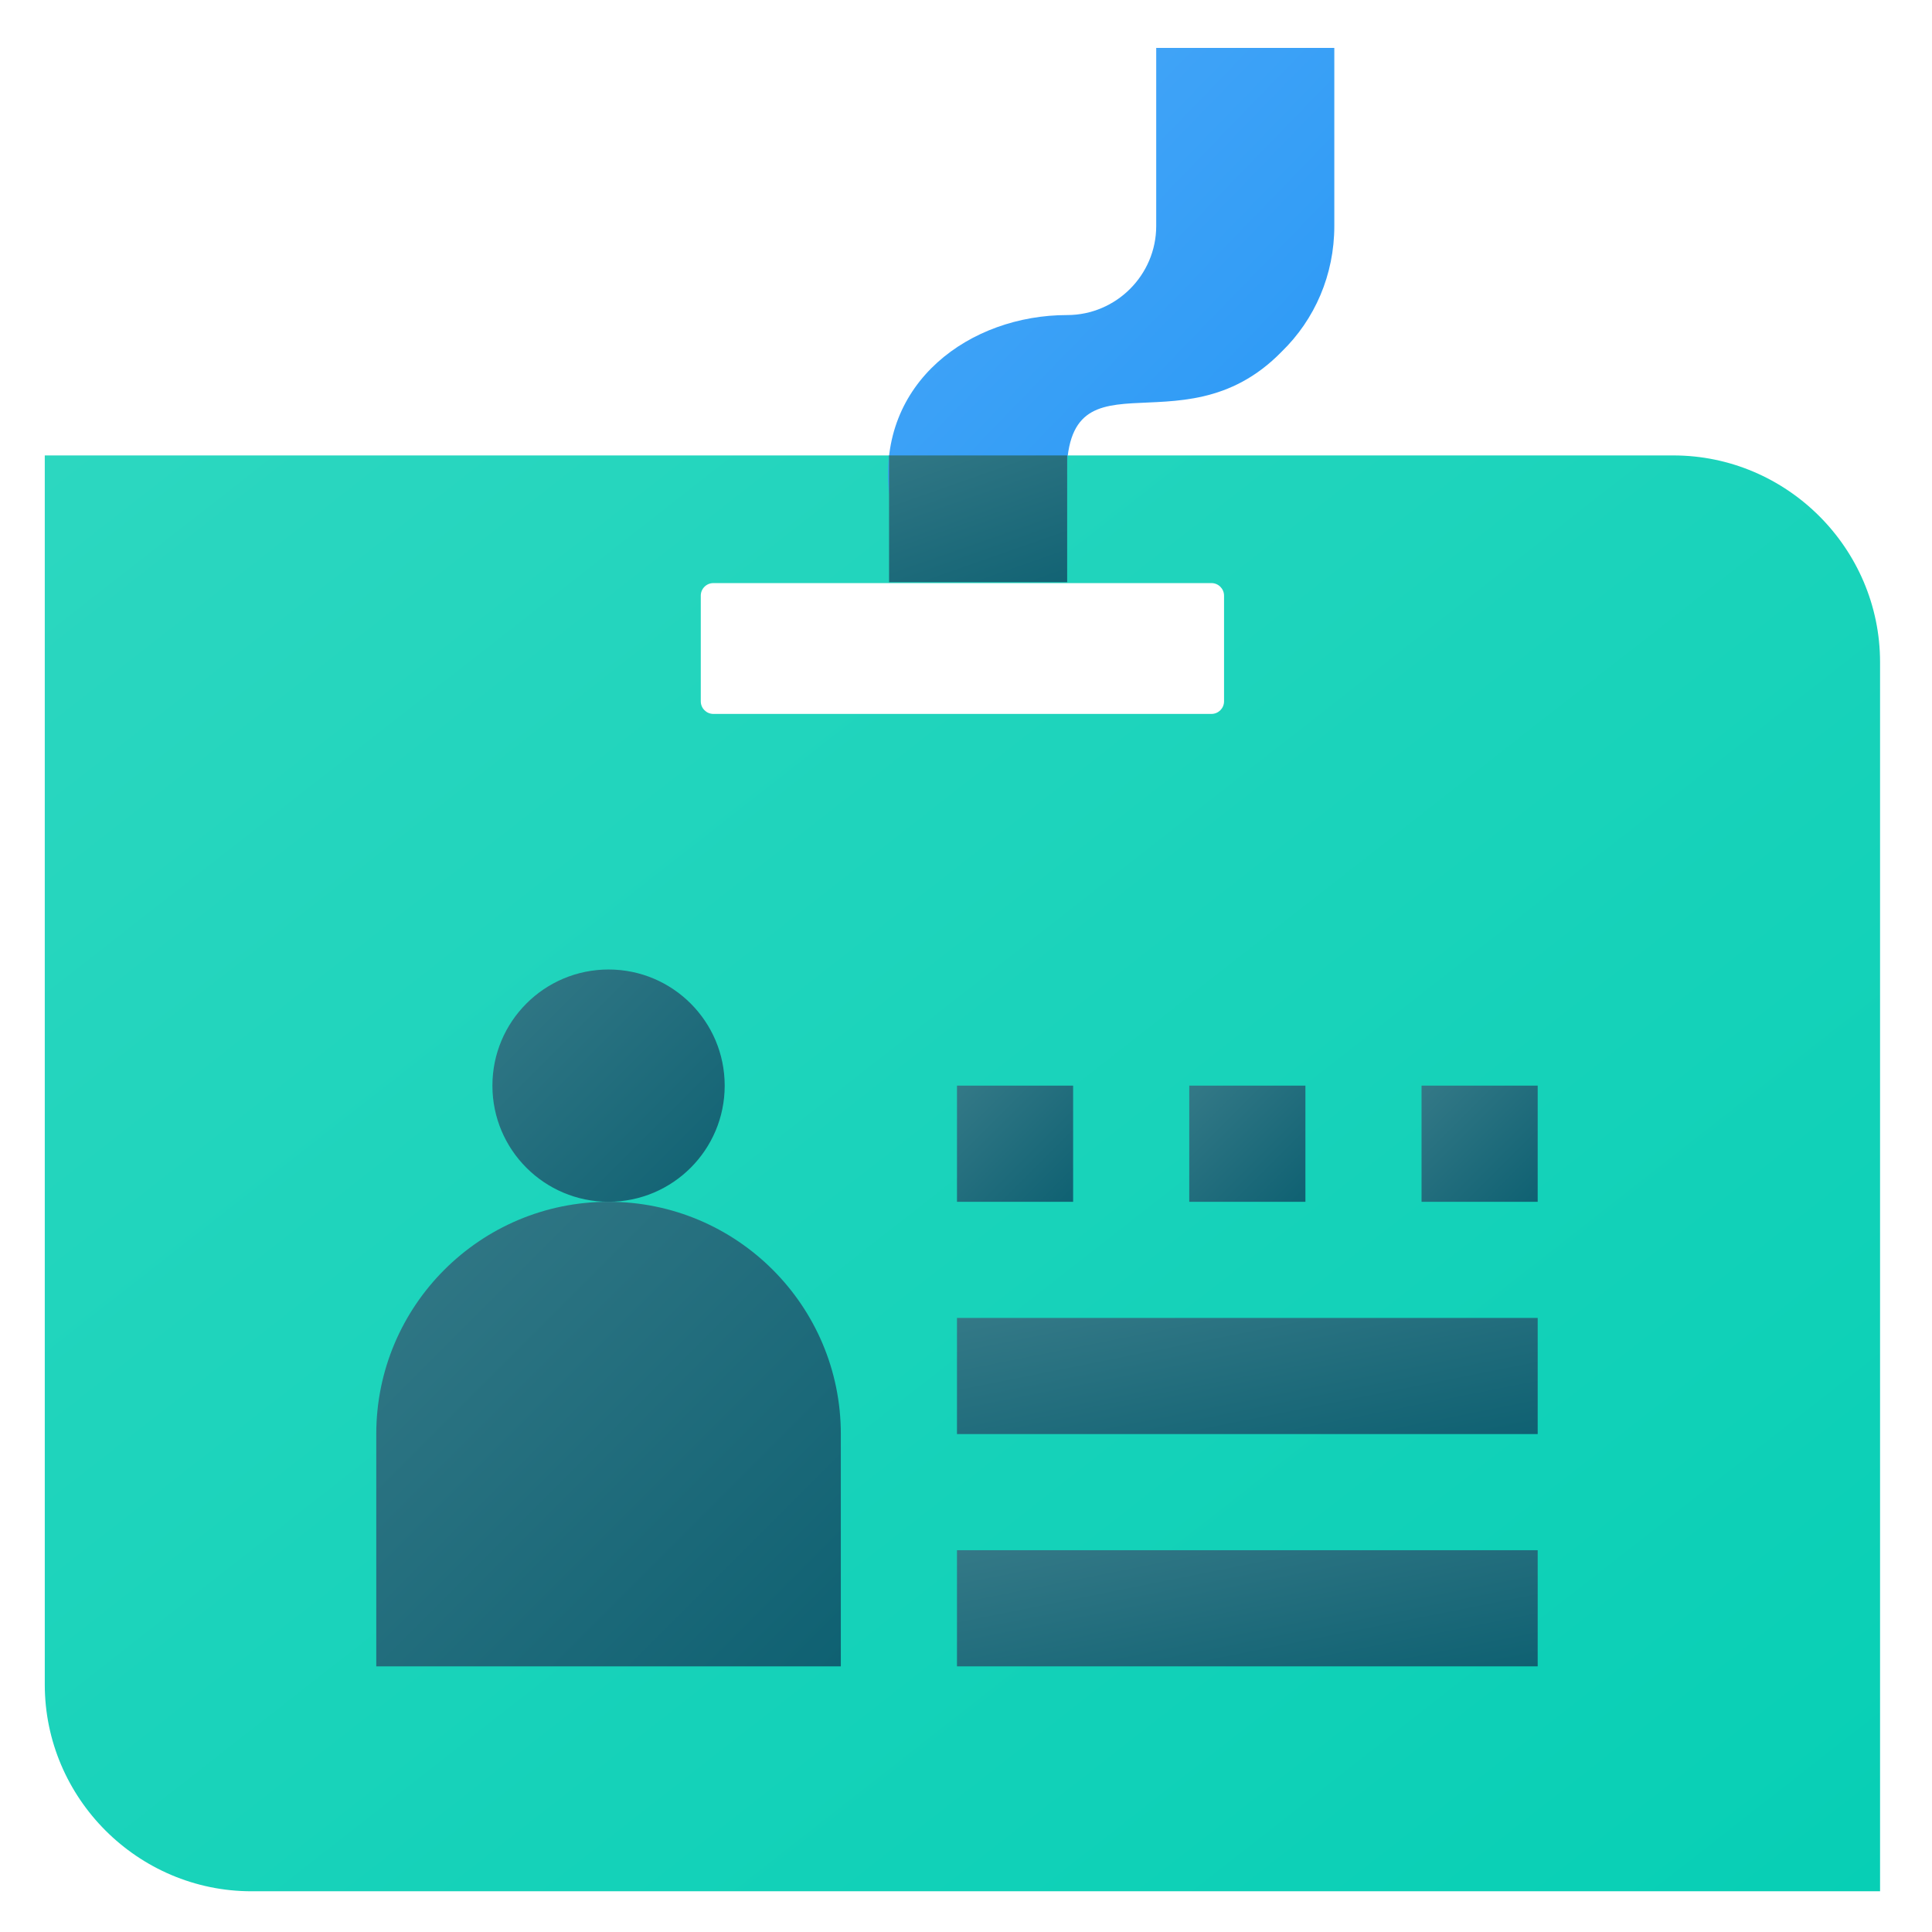 <?xml version="1.0" encoding="UTF-8"?>
<!DOCTYPE svg PUBLIC "-//W3C//DTD SVG 1.1//EN" "http://www.w3.org/Graphics/SVG/1.1/DTD/svg11.dtd">
<!-- Creator: CorelDRAW 2021 (64-Bit) -->
<svg xmlns="http://www.w3.org/2000/svg" xml:space="preserve" width="43.358mm" height="43.358mm" version="1.1" style="shape-rendering:geometricPrecision; text-rendering:geometricPrecision; image-rendering:optimizeQuality; fill-rule:evenodd; clip-rule:evenodd"
viewBox="0 0 4335.78 4335.78"
 xmlns:xlink="http://www.w3.org/1999/xlink"
 xmlns:xodm="http://www.corel.com/coreldraw/odm/2003">
 <defs>
  <style type="text/css">
   <![CDATA[
    .fil0 {fill:none}
    .fil8 {fill:url(#id0)}
    .fil4 {fill:url(#id1)}
    .fil10 {fill:url(#id2)}
    .fil9 {fill:url(#id3)}
    .fil1 {fill:url(#id4)}
    .fil3 {fill:url(#id5)}
    .fil6 {fill:url(#id6)}
    .fil5 {fill:url(#id7)}
    .fil2 {fill:url(#id8)}
    .fil7 {fill:url(#id9)}
   ]]>
  </style>
  <linearGradient id="id0" gradientUnits="userSpaceOnUse" x1="2929.58" y1="2697.04" x2="2668.94" y2="2436.39">
   <stop offset="0" style="stop-opacity:1; stop-color:#0F6172"/>
   <stop offset="1" style="stop-opacity:1; stop-color:#347987"/>
  </linearGradient>
  <linearGradient id="id1" gradientUnits="userSpaceOnUse" x1="3009.74" y1="1124.31" x2="1977.66" y2="123.25">
   <stop offset="0" style="stop-opacity:1; stop-color:#2998F6"/>
   <stop offset="1" style="stop-opacity:1; stop-color:#49A8F7"/>
  </linearGradient>
  <linearGradient id="id2" gradientUnits="userSpaceOnUse" xlink:href="#id0" x1="2275.01" y1="1391.94" x2="2115.13" y2="936.73">
  </linearGradient>
  <linearGradient id="id3" gradientUnits="userSpaceOnUse" xlink:href="#id0" x1="3450.88" y1="2697.04" x2="3190.23" y2="2436.39">
  </linearGradient>
  <linearGradient id="id4" gradientUnits="userSpaceOnUse" x1="3723.64" y1="4632.08" x2="596.05" y2="634.36">
   <stop offset="0" style="stop-opacity:1; stop-color:#07CFB5"/>
   <stop offset="1" style="stop-opacity:1; stop-color:#2CD7C0"/>
  </linearGradient>
  <linearGradient id="id5" gradientUnits="userSpaceOnUse" xlink:href="#id0" x1="1887.01" y1="3739.61" x2="844.43" y2="2697.03">
  </linearGradient>
  <linearGradient id="id6" gradientUnits="userSpaceOnUse" xlink:href="#id0" x1="2849.39" y1="3338.62" x2="2749.14" y2="2837.38">
  </linearGradient>
  <linearGradient id="id7" gradientUnits="userSpaceOnUse" xlink:href="#id0" x1="2849.39" y1="3859.91" x2="2749.14" y2="3358.67">
  </linearGradient>
  <linearGradient id="id8" gradientUnits="userSpaceOnUse" xlink:href="#id0" x1="1626.36" y1="2697.03" x2="1105.06" y2="2175.75">
  </linearGradient>
  <linearGradient id="id9" gradientUnits="userSpaceOnUse" xlink:href="#id0" x1="2408.29" y1="2697.03" x2="2147.65" y2="2436.39">
  </linearGradient>
 </defs>
 <g id="Layer_x0020_1">
  <rect class="fil0" x="-8.04" y="8.03" width="4335.78" height="4335.78"/>
  <g id="_1873253651328">
   <path class="fil1" d="M100.48 1022.07l3654.71 0c255.22,0 464.02,208.81 464.02,464.02l0 2758.28 -3654.71 0c-255.22,0 -464.02,-208.81 -464.02,-464.03l0 -2758.27zm1500.36 286.5l1117.99 0c15.49,0 28.16,12.68 28.16,28.16l0 237.27c0,15.49 -12.67,28.16 -28.16,28.16l-1117.99 0c-15.48,0 -28.16,-12.67 -28.16,-28.16l0 -237.27c0,-15.48 12.68,-28.16 28.16,-28.16z"/>
   <circle class="fil2" cx="1365.71" cy="2436.39" r="260.64"/>
   <path class="fil3" d="M1887 3739.62l-1042.58 0 0 -521.29c0,-287.9 233.4,-521.29 521.29,-521.29 287.9,0 521.29,233.39 521.29,521.29l0 521.29z"/>
   <path class="fil4" d="M2994.46 107.51l0 399.69c0,109.92 -43.96,209.83 -117.92,281.77 -231.05,237.52 -504.07,-33.93 -481.62,317.77l-199.85 33.31 -199.85 -33.31c-26.56,-249.58 182.91,-399.69 399.69,-399.69 109.92,0 199.85,-89.93 199.85,-199.85l0 -399.69 399.7 0z"/>
   <polygon class="fil5" points="2147.65,3478.97 3450.87,3478.97 3450.87,3739.62 2147.65,3739.62 "/>
   <polygon class="fil6" points="2147.65,2957.68 3450.87,2957.68 3450.87,3218.33 2147.65,3218.33 "/>
   <polygon class="fil7" points="2147.65,2436.39 2408.3,2436.39 2408.3,2697.04 2147.65,2697.03 "/>
   <polygon class="fil8" points="2668.94,2436.39 2929.58,2436.39 2929.58,2697.04 2668.94,2697.03 "/>
   <polygon class="fil9" points="3190.23,2436.39 3450.87,2436.39 3450.87,2697.04 3190.23,2697.03 "/>
   <polygon class="fil10" points="1995.22,1022.08 2394.92,1022.08 2394.92,1306.59 1995.22,1306.59 "/>
  </g>
 </g>
</svg>
